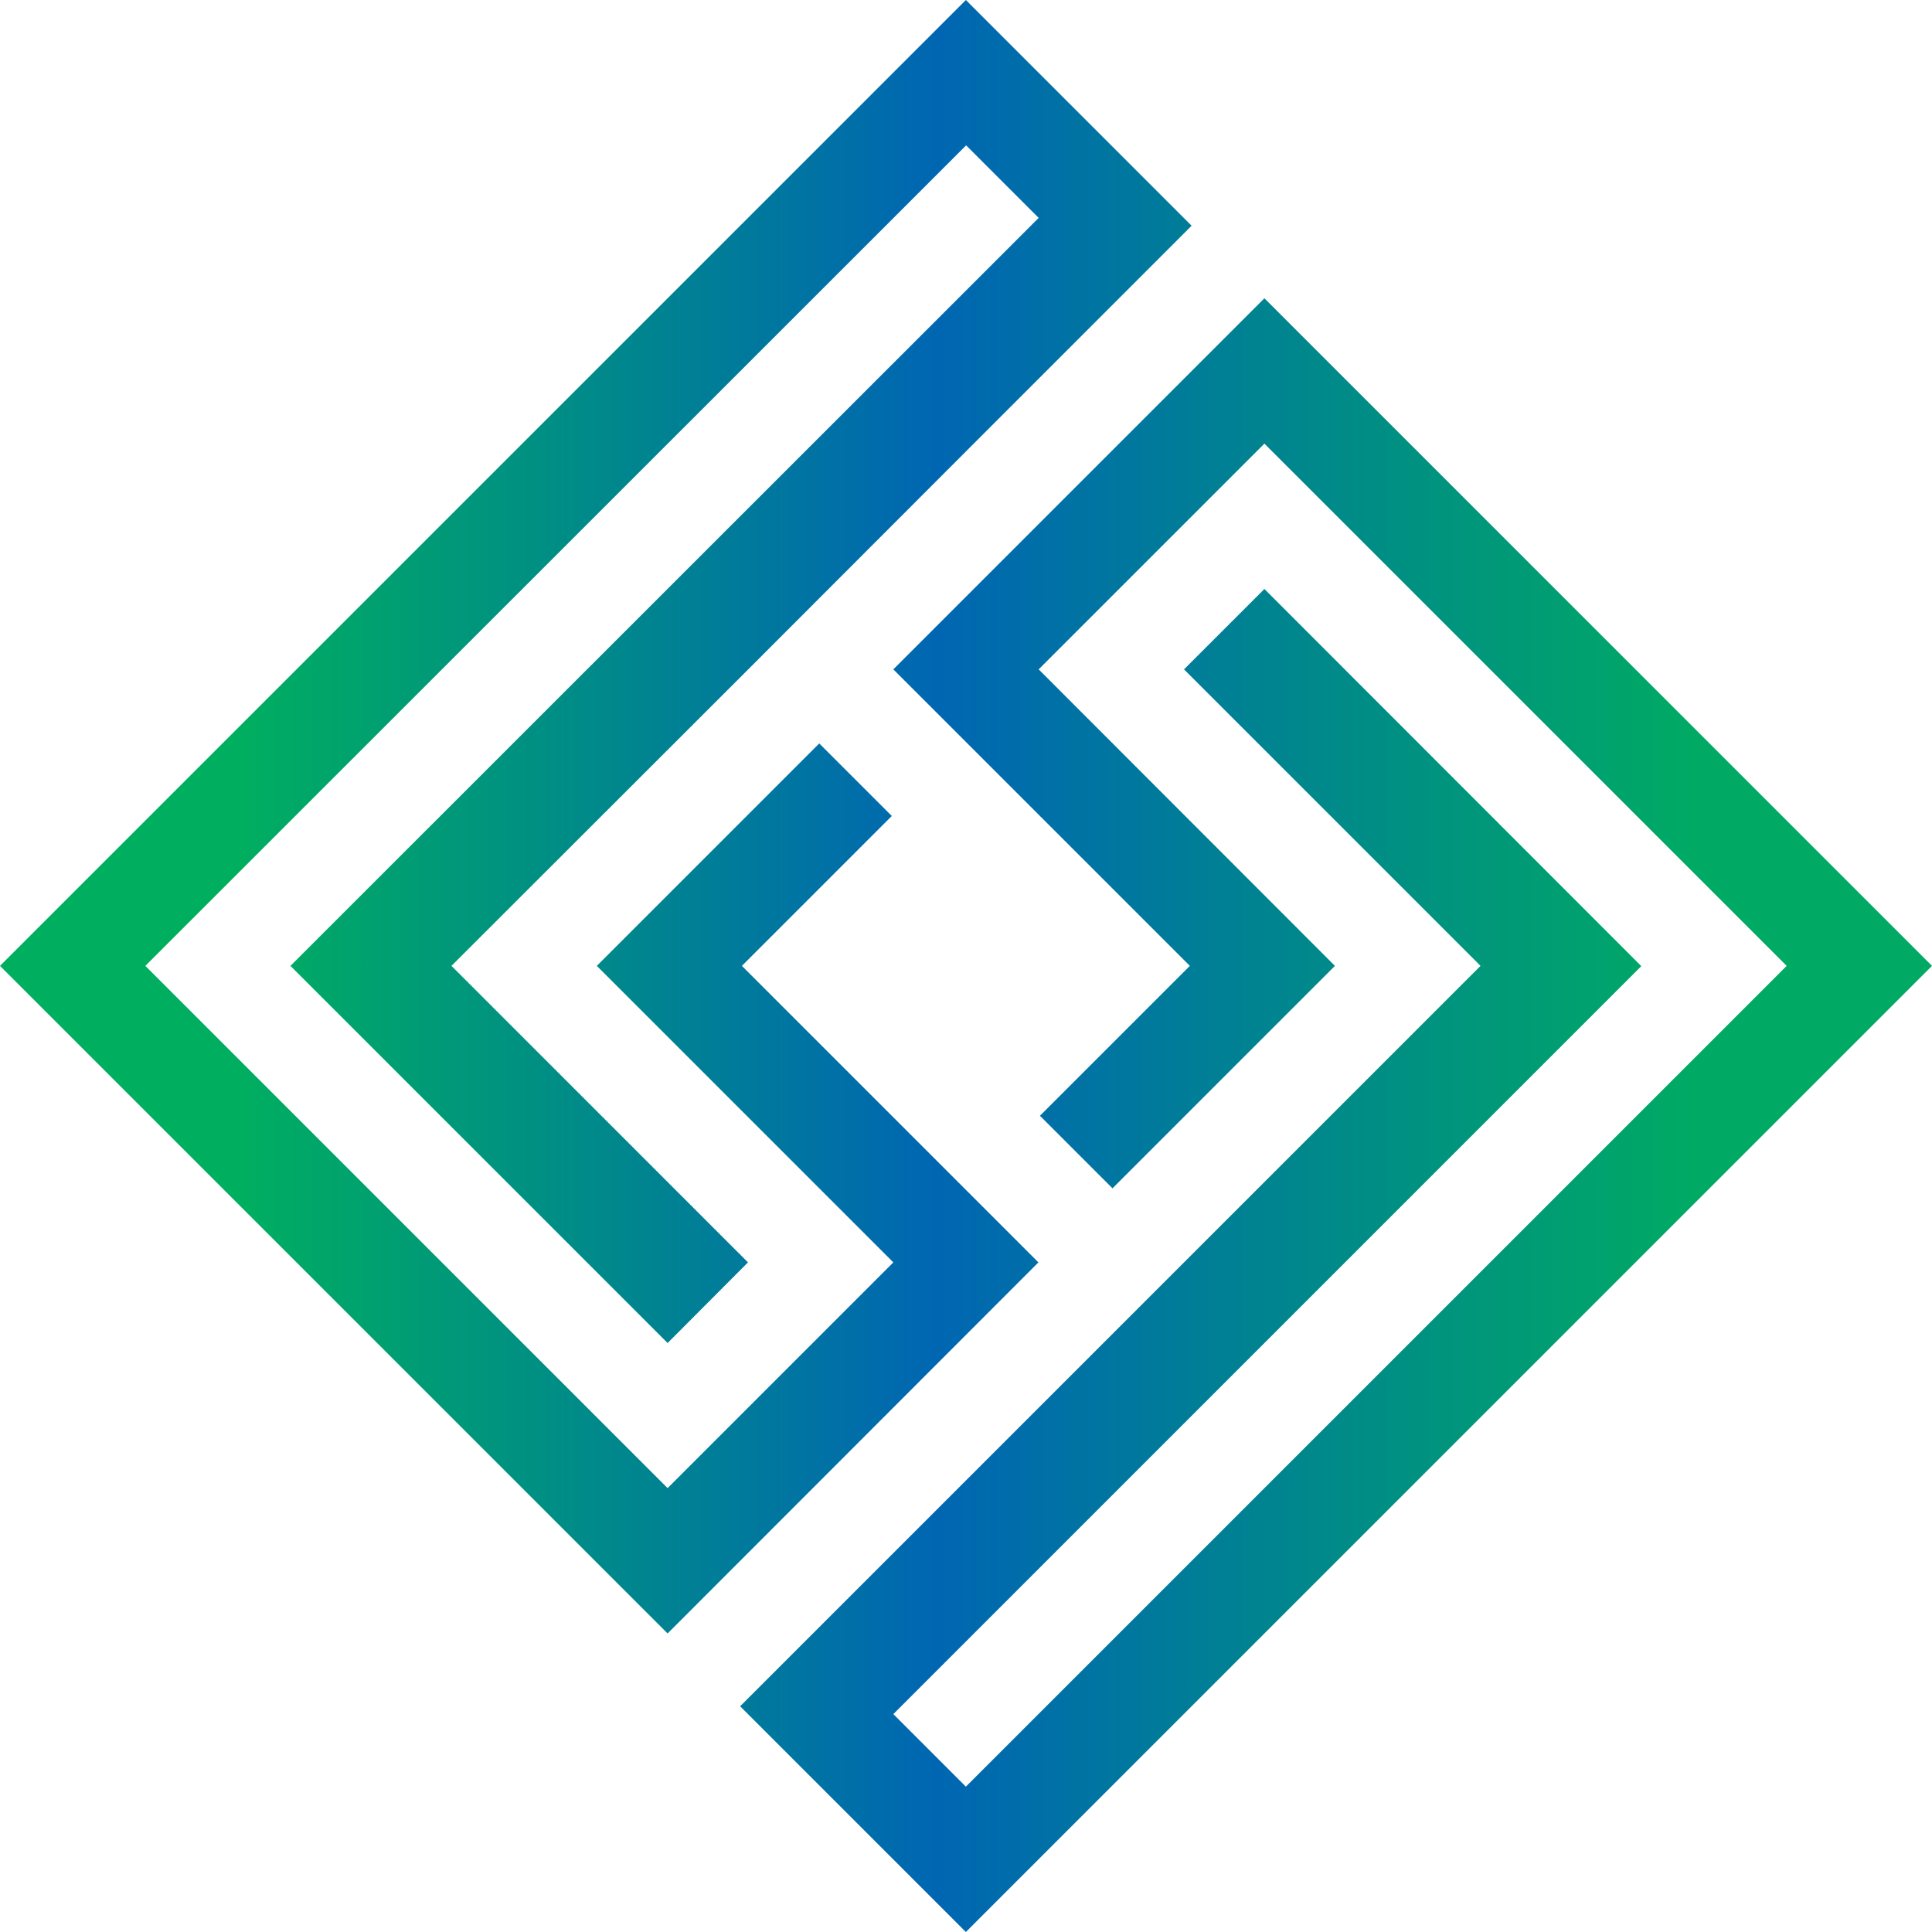 <?xml version="1.0" encoding="utf-8"?>
<!-- Generator: Adobe Illustrator 24.3.0, SVG Export Plug-In . SVG Version: 6.00 Build 0)  -->
<svg version="1.1" id="Layer_1" xmlns="http://www.w3.org/2000/svg" xmlns:xlink="http://www.w3.org/1999/xlink" x="0px" y="0px"
	 viewBox="0 0 764.3 764.3" style="enable-background:new 0 0 764.3 764.3;" xml:space="preserve">
<style type="text/css">
	.st0{fill-rule:evenodd;clip-rule:evenodd;fill:url(#SVGID_1_);}
</style>
<linearGradient id="SVGID_1_" gradientUnits="userSpaceOnUse" x1="95.073" y1="382.135" x2="669.182" y2="382.135">
	<stop  offset="0" style="stop-color:#00AE60"/>
	<stop  offset="0.48" style="stop-color:#0066B2"/>
	<stop  offset="1" style="stop-color:#00AA64"/>
</linearGradient>
<path class="st0" d="M0,382.1L382.1,0l89.3,89.3C412.7,148,354,206.7,295.4,265.4L178.6,382.1l117.3,117.3l-31.8,31.9L114.9,382.1
	l296-295.9l-28.7-28.7L57.5,382.1l206.6,206.6l89.3-89.3L236.1,382.1l88-88l28.7,28.7l-59.3,59.3l0,0l86.9,86.9l30.4,30.4
	L264.1,646.2L0,382.1L0,382.1z M764.3,382.1L500.2,118L353.4,264.8l30.4,30.4l86.9,86.9l0,0l-59.3,59.3l28.7,28.7l88-88L410.9,264.8
	l89.3-89.3l206.6,206.6L382.1,706.8l-28.7-28.7l295.9-295.9L500.2,233l-31.8,31.8l117.3,117.3L468.9,498.9
	C410.2,557.6,351.5,616.3,292.8,675l89.3,89.3L764.3,382.1z"/>
</svg>
